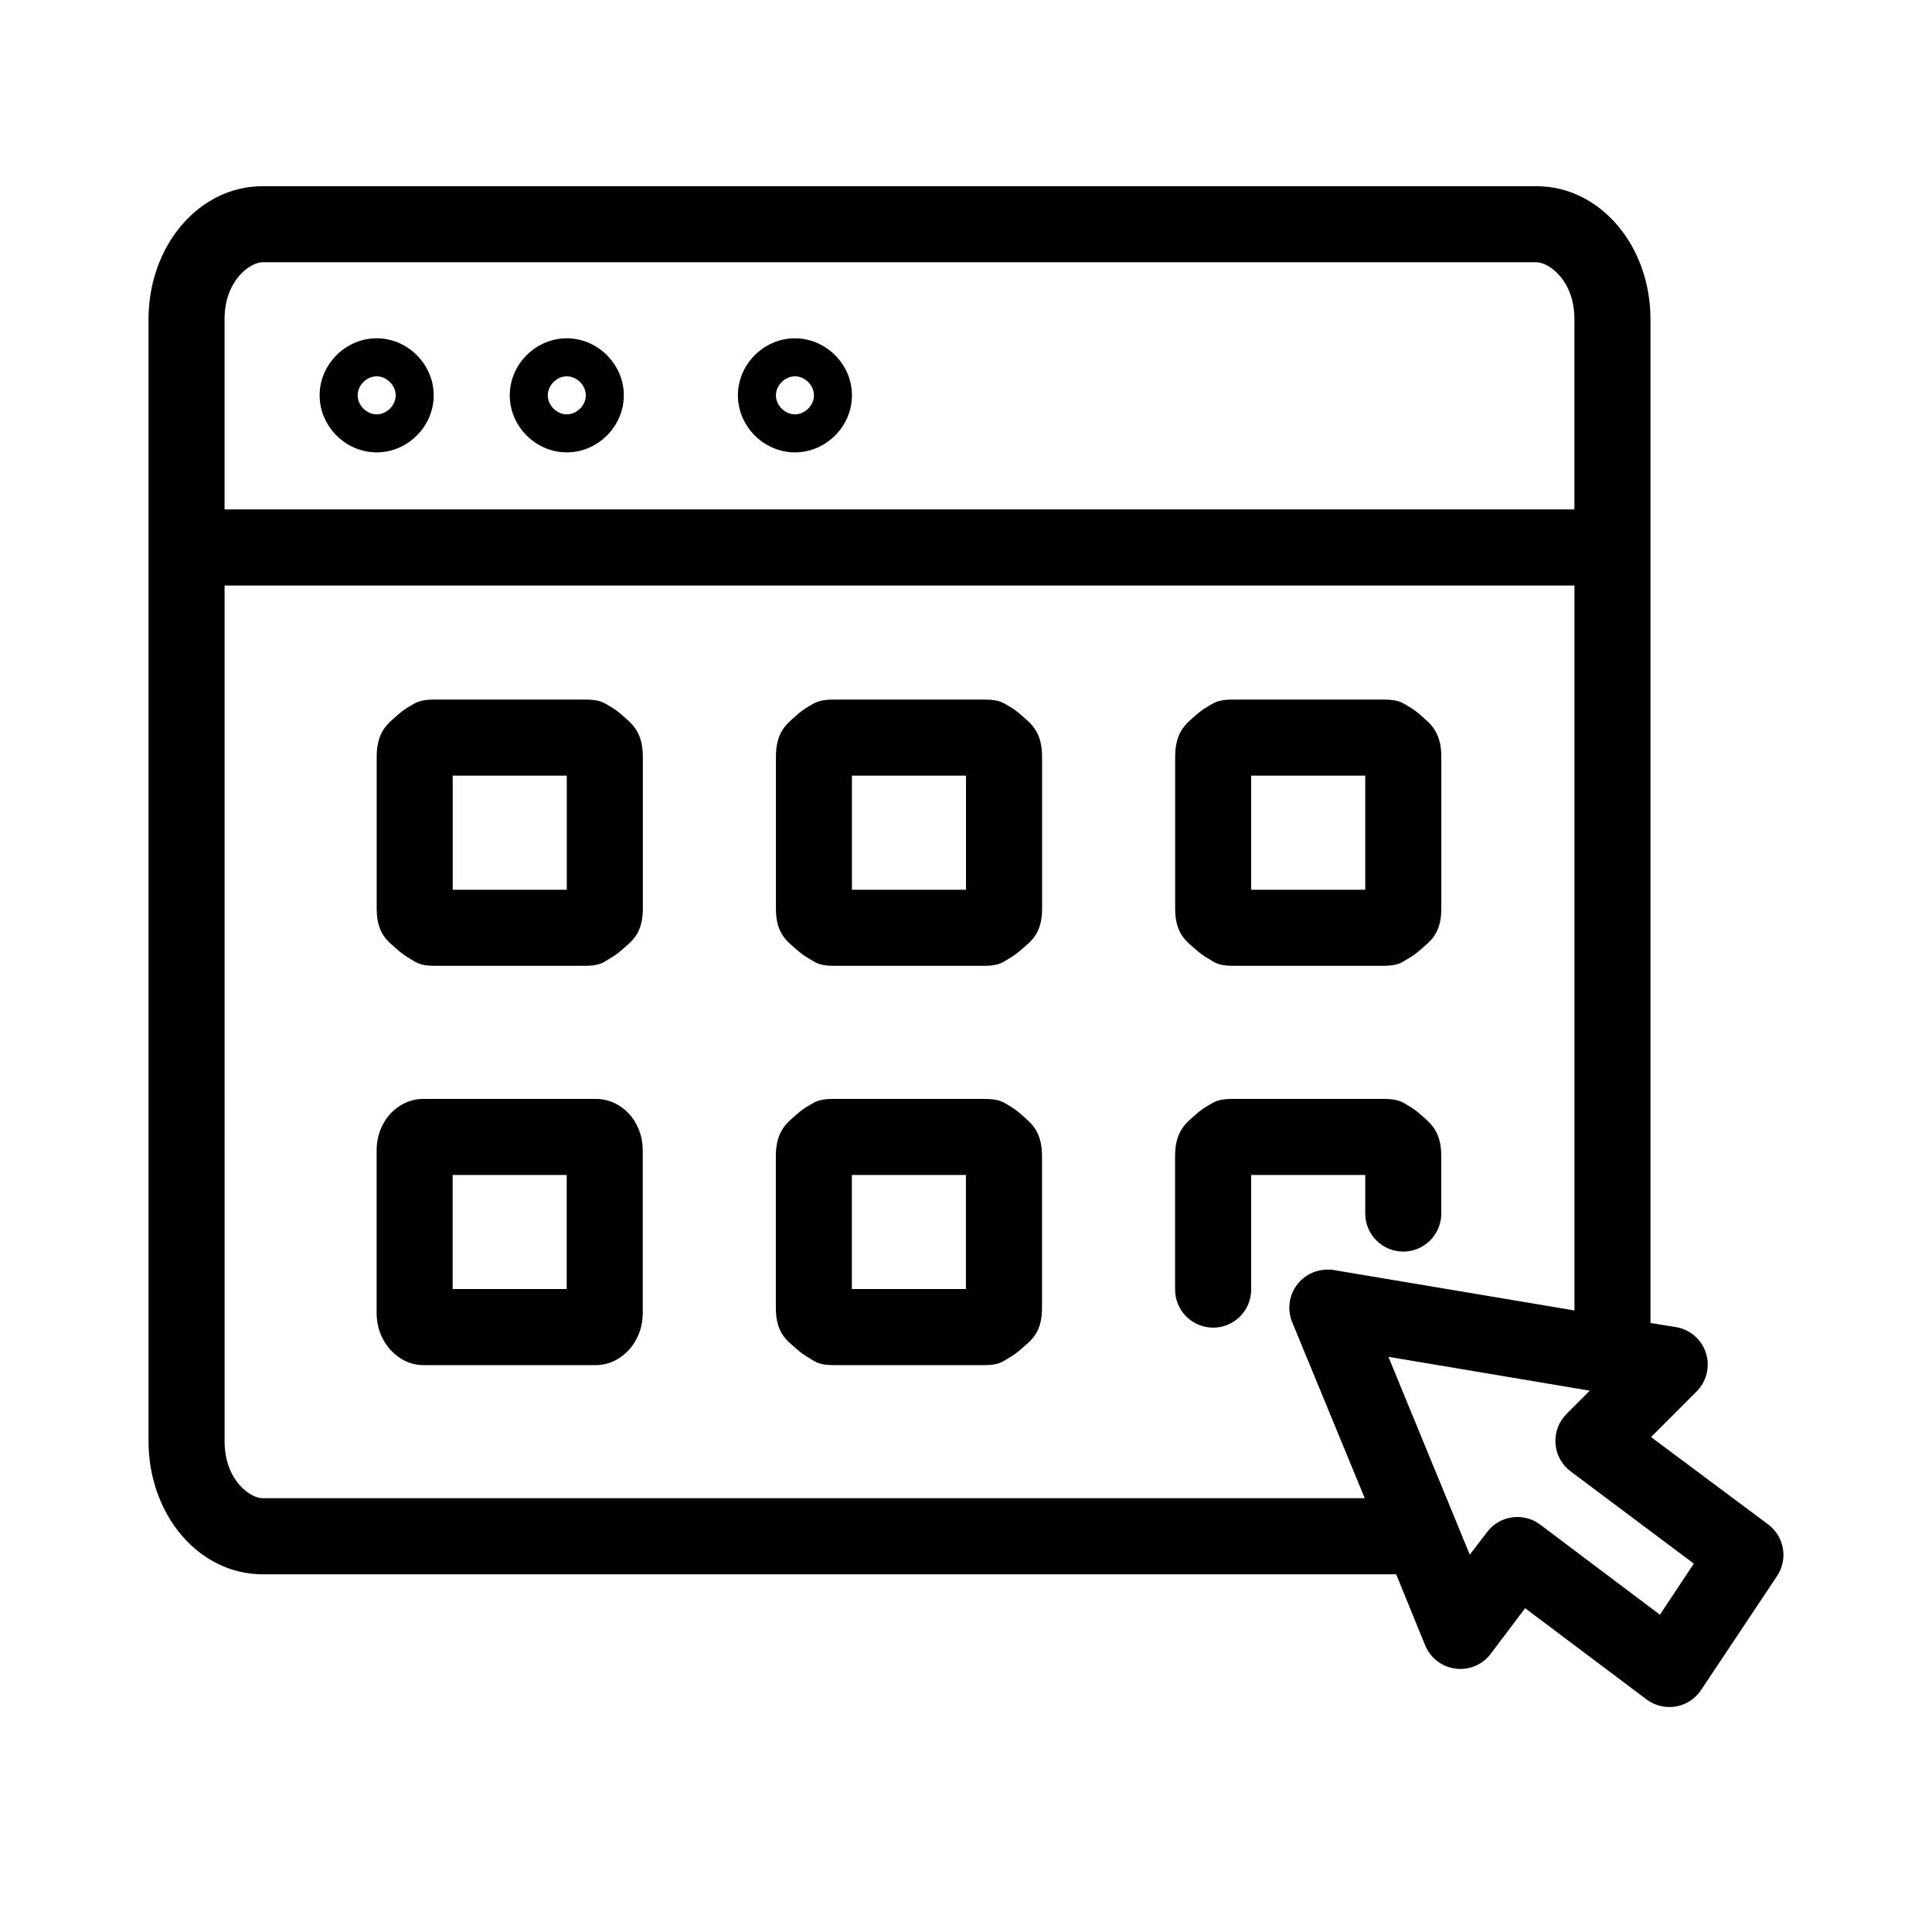 <?xml version="1.0" encoding="UTF-8"?>
<!-- Uploaded to: ICON Repo, www.iconrepo.com, Generator: ICON Repo Mixer Tools -->
<svg fill="#000000" width="800px" height="800px" version="1.1" viewBox="144 144 512 512" xmlns="http://www.w3.org/2000/svg">
 <path d="m213.59 193.34c-16.891 0-30.23 15.773-30.23 35.273v297.32c0 19.5 13.34 35.273 30.23 35.273h300.41l7.715 18.898h0.004c1.391 3.324 4.449 5.652 8.02 6.106 3.574 0.457 7.117-1.031 9.297-3.898l9.133-12.125 32.277 24.25c2.215 1.621 4.996 2.269 7.703 1.797 2.703-0.477 5.098-2.035 6.625-4.316l20.152-30.234v-0.004c2.992-4.465 1.953-10.492-2.359-13.699l-31.02-23.148 11.965-11.969h0.004c2.719-2.648 3.723-6.602 2.594-10.227-1.133-3.625-4.203-6.309-7.949-6.938l-6.769-1.102v-265.98c0-19.5-13.34-35.273-30.23-35.273h-337.57zm0 20.156h337.57c3.207 0 10.078 4.695 10.078 15.117v50.395h-357.73v-50.395c0-10.422 6.871-15.117 10.078-15.117zm30.23 20.156c-8.23 0-15.113 6.887-15.113 15.117s6.887 15.117 15.113 15.117c8.23 0 15.113-6.887 15.113-15.117s-6.887-15.117-15.113-15.117zm50.383 0c-8.23 0-15.113 6.887-15.113 15.117s6.887 15.117 15.113 15.117c8.23 0 15.113-6.887 15.113-15.117s-6.887-15.117-15.113-15.117zm60.461 0c-8.23 0-15.113 6.887-15.113 15.117s6.887 15.117 15.113 15.117c8.23 0 15.113-6.887 15.113-15.117s-6.887-15.117-15.113-15.117zm-110.84 10.078c2.664 0 5.039 2.375 5.039 5.039 0 2.664-2.375 5.039-5.039 5.039-2.664 0-5.039-2.375-5.039-5.039 0-2.664 2.375-5.039 5.039-5.039zm50.383 0c2.664 0 5.039 2.375 5.039 5.039 0 2.664-2.375 5.039-5.039 5.039s-5.039-2.375-5.039-5.039c0-2.664 2.375-5.039 5.039-5.039zm60.461 0c2.664 0 5.039 2.375 5.039 5.039 0 2.664-2.375 5.039-5.039 5.039-2.664 0-5.039-2.375-5.039-5.039 0-2.664 2.375-5.039 5.039-5.039zm-151.15 55.434h357.73v192.12l-63.766-10.707v-0.004c-1.043-0.164-2.106-0.164-3.148 0-3.086 0.445-5.793 2.289-7.332 5-1.543 2.711-1.738 5.981-0.539 8.859l19.207 46.613h-292.07c-3.207 0-10.078-4.695-10.078-15.117zm55.422 30.234c-3.934 0-4.988 0.992-6.297 1.73-1.309 0.742-2.387 1.547-3.465 2.519-2.152 1.949-5.352 4.051-5.352 10.867v40.316c0 6.816 3.203 8.762 5.352 10.707 1.074 0.973 2.152 1.777 3.465 2.519 1.309 0.742 2.363 1.891 6.297 1.891h40.309c3.934 0 4.988-1.148 6.297-1.891 1.309-0.742 2.387-1.547 3.465-2.519 2.152-1.949 5.352-3.891 5.352-10.707v-40.316c0-6.816-3.203-8.918-5.352-10.867-1.074-0.973-2.152-1.777-3.465-2.519-1.309-0.742-2.363-1.73-6.297-1.73zm105.8 0c-3.934 0-4.988 0.992-6.297 1.73-1.309 0.742-2.387 1.547-3.465 2.519-2.152 1.949-5.352 4.051-5.352 10.867v40.316c0 6.816 3.203 8.762 5.352 10.707 1.074 0.973 2.152 1.777 3.465 2.519 1.309 0.742 2.363 1.891 6.297 1.891h40.309c3.934 0 4.988-1.148 6.297-1.891 1.309-0.742 2.387-1.547 3.465-2.519 2.152-1.949 5.352-3.891 5.352-10.707v-40.316c0-6.816-3.203-8.918-5.352-10.867-1.074-0.973-2.152-1.777-3.465-2.519-1.309-0.742-2.363-1.73-6.297-1.73zm105.8 0c-3.934 0-4.988 0.992-6.297 1.73-1.309 0.742-2.387 1.547-3.465 2.519-2.152 1.949-5.352 4.051-5.352 10.867v40.316c0 6.816 3.203 8.762 5.352 10.707 1.074 0.973 2.152 1.777 3.465 2.519 1.309 0.742 2.363 1.891 6.297 1.891h40.309c3.934 0 4.988-1.148 6.297-1.891 1.309-0.742 2.387-1.547 3.465-2.519 2.152-1.949 5.352-3.891 5.352-10.707v-40.316c0-6.816-3.203-8.918-5.352-10.867-1.074-0.973-2.152-1.777-3.465-2.519-1.309-0.742-2.363-1.73-6.297-1.73zm-206.57 20.156h30.23v30.234h-30.23zm105.8 0h30.23v30.234h-30.23zm105.8 0h30.23v30.234h-30.23zm-219.33 85.668c-5.047 0-8.586 3.16-10.234 5.828s-2.203 5.273-2.203 8.031v42.676c0 2.754 0.559 5.363 2.203 8.031 1.648 2.668 5.188 5.984 10.234 5.984h45.66c5.047 0 8.586-3.316 10.234-5.984 1.648-2.668 2.203-5.277 2.203-8.031v-42.676c0-2.754-0.559-5.363-2.203-8.031-1.648-2.664-5.188-5.828-10.234-5.828zm108.48 0c-3.934 0-4.988 0.988-6.297 1.73s-2.387 1.547-3.465 2.519c-2.152 1.949-5.352 4.051-5.352 10.867v40.316c0 6.816 3.203 8.762 5.352 10.707 1.074 0.973 2.152 1.777 3.465 2.519 1.309 0.742 2.363 1.891 6.297 1.891h40.309c3.934 0 4.988-1.148 6.297-1.891 1.309-0.742 2.387-1.547 3.465-2.519 2.152-1.949 5.352-3.894 5.352-10.707v-40.316c0-6.816-3.203-8.918-5.352-10.867-1.074-0.973-2.152-1.777-3.465-2.519-1.309-0.742-2.363-1.73-6.297-1.73zm105.8 0c-3.934 0-4.988 0.988-6.297 1.73-1.309 0.742-2.387 1.547-3.465 2.519-2.152 1.949-5.352 4.051-5.352 10.867v35.273l0.008 0.004c-0.039 2.699 1.008 5.301 2.902 7.223 1.895 1.918 4.477 3 7.176 3 2.695 0 5.281-1.082 7.176-3 1.895-1.922 2.938-4.523 2.902-7.223v-30.234h30.23v10.078c-0.039 2.699 1.004 5.297 2.898 7.219 1.895 1.922 4.481 3.004 7.176 3.004 2.699 0 5.281-1.082 7.176-3.004 1.895-1.922 2.941-4.519 2.902-7.219v-15.117c0-6.816-3.203-8.918-5.352-10.867-1.074-0.973-2.152-1.777-3.465-2.519-1.309-0.742-2.363-1.73-6.297-1.73h-40.309zm-206.57 20.156h30.23v30.234h-30.23zm105.8 0h30.23v30.234h-30.23zm142.18 48.188 53.375 8.977-6.141 6.141 0.016 0.008c-2.094 2.07-3.176 4.953-2.965 7.891 0.211 2.938 1.695 5.633 4.066 7.383l32.594 24.41-8.977 13.543-31.805-23.938c-4.445-3.269-10.691-2.356-14.016 2.047l-4.566 5.984-21.57-52.441z"/>
</svg>